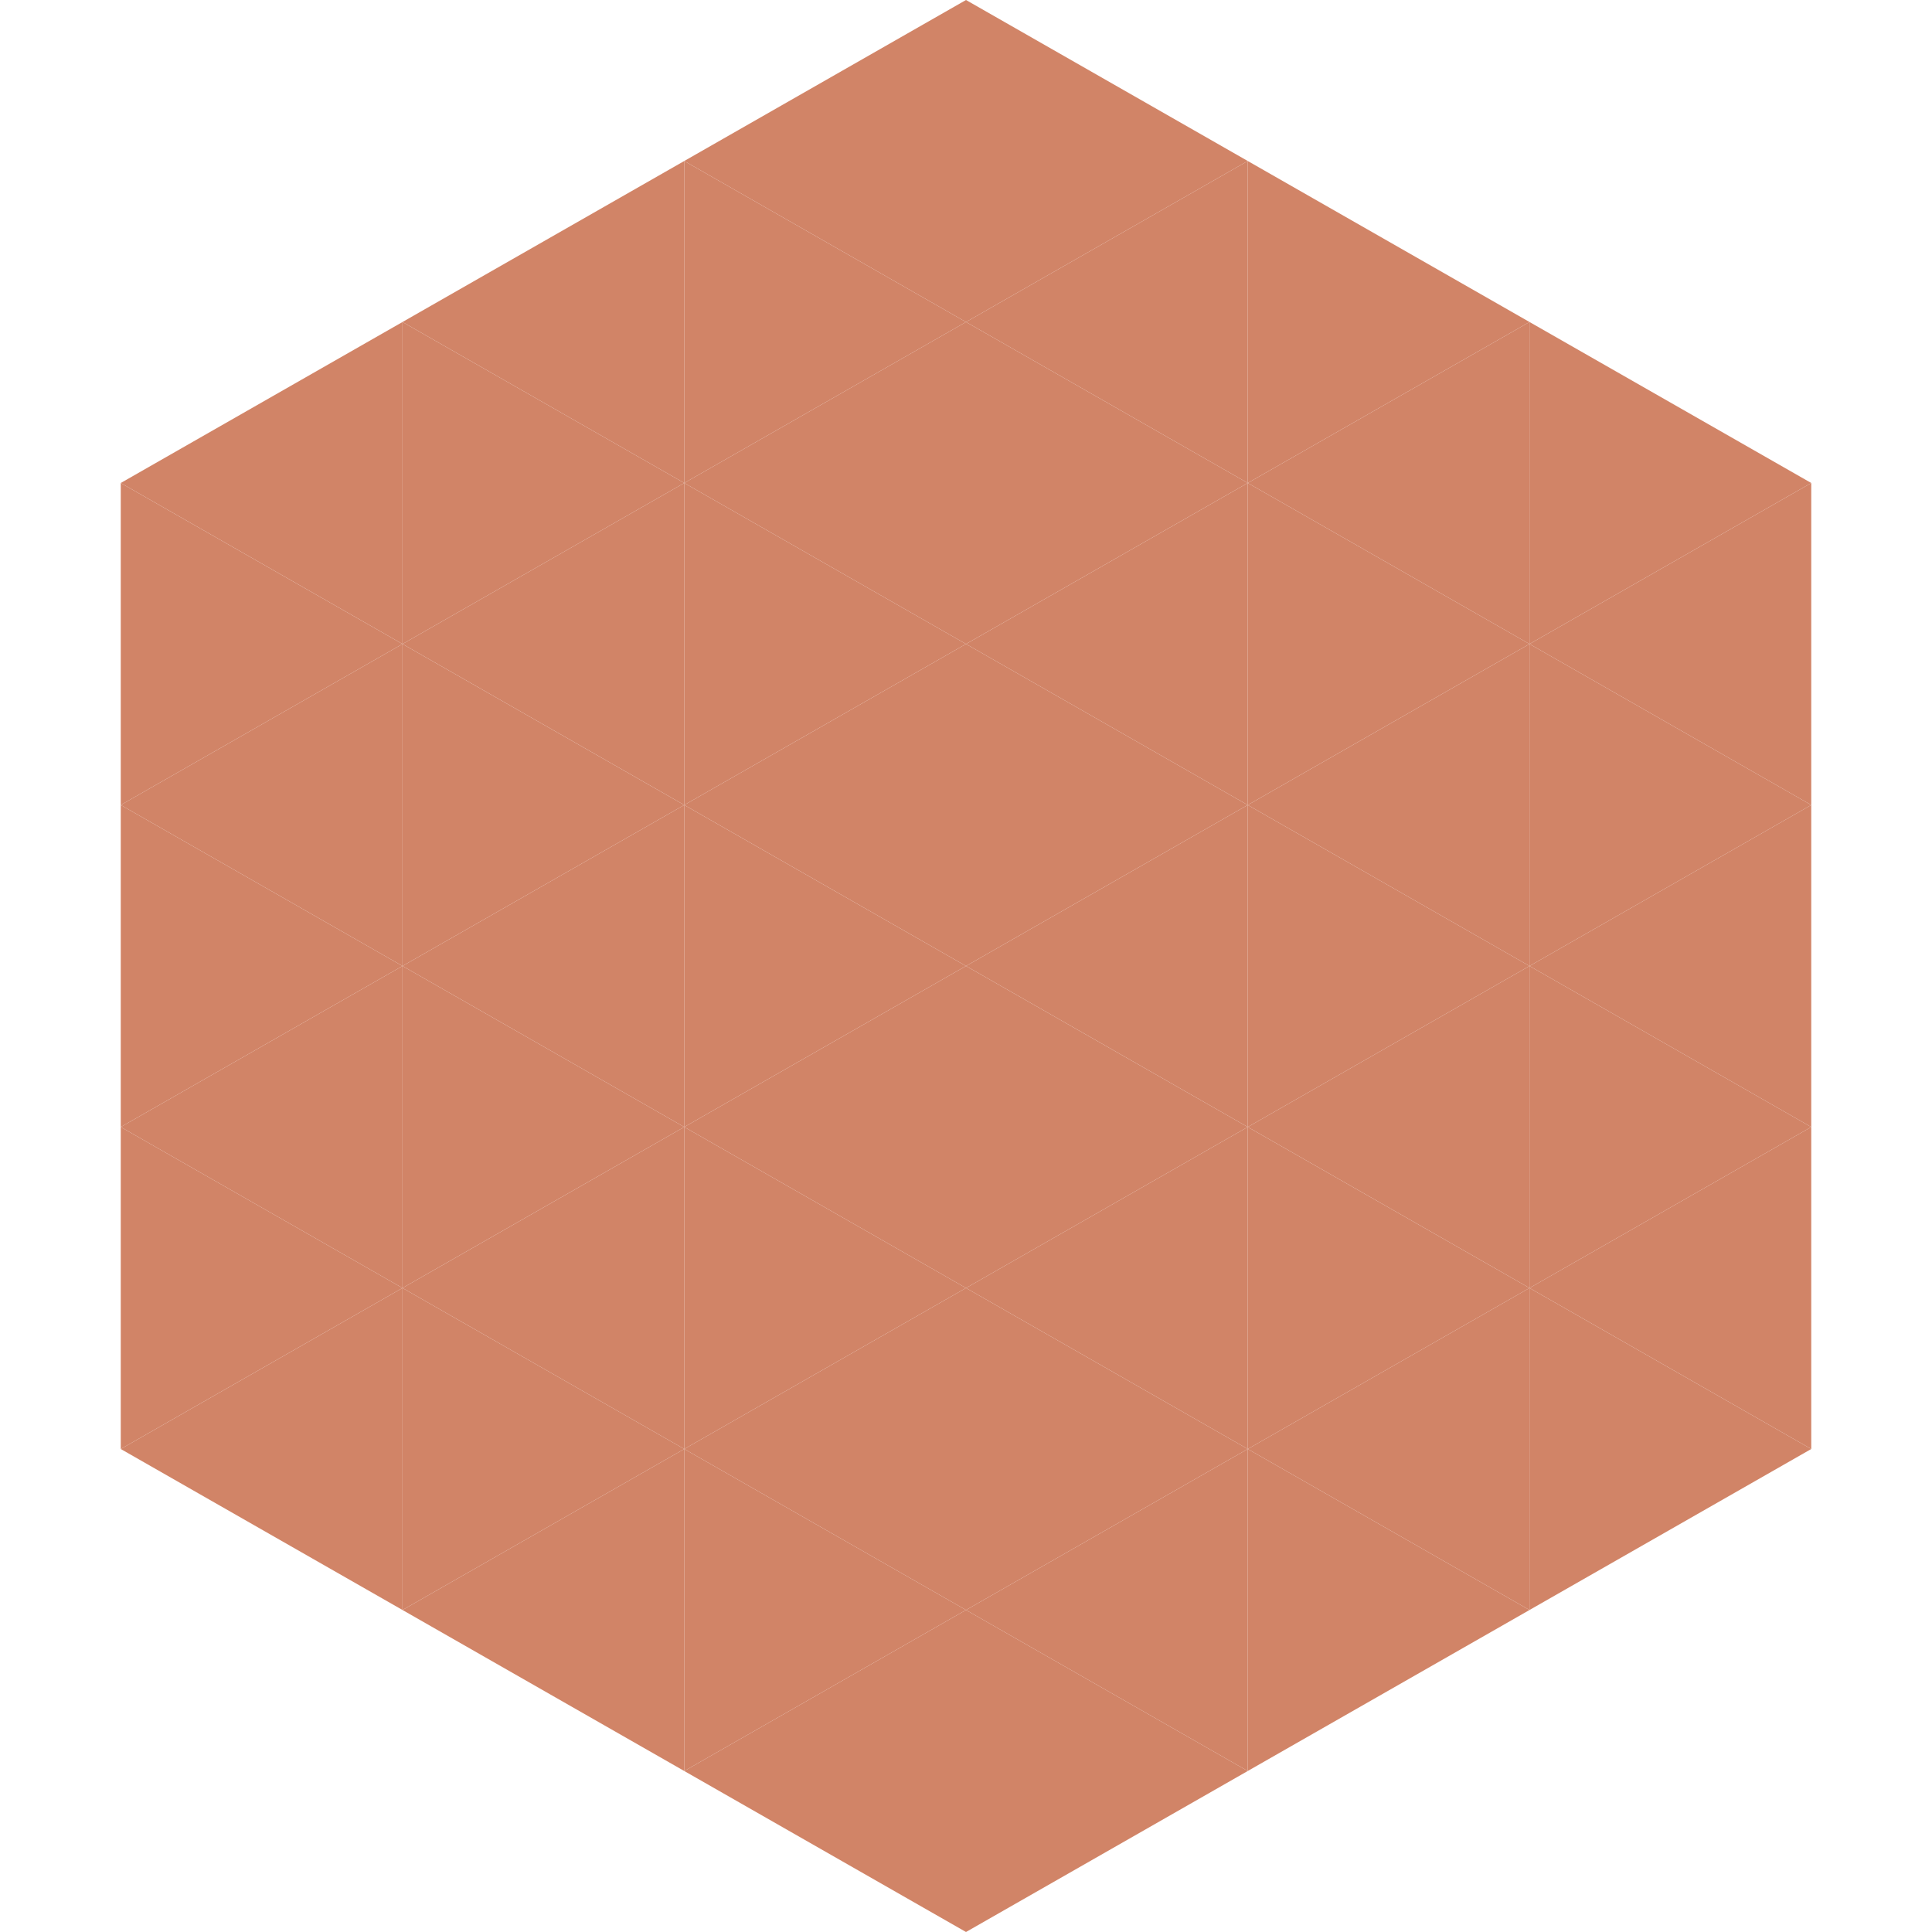 <?xml version="1.0"?>
<!-- Generated by SVGo -->
<svg width="240" height="240"
     xmlns="http://www.w3.org/2000/svg"
     xmlns:xlink="http://www.w3.org/1999/xlink">
<polygon points="50,40 15,60 50,80" style="fill:rgb(209,132,103)" />
<polygon points="190,40 225,60 190,80" style="fill:rgb(209,132,103)" />
<polygon points="15,60 50,80 15,100" style="fill:rgb(209,132,103)" />
<polygon points="225,60 190,80 225,100" style="fill:rgb(209,132,103)" />
<polygon points="50,80 15,100 50,120" style="fill:rgb(209,132,103)" />
<polygon points="190,80 225,100 190,120" style="fill:rgb(209,132,103)" />
<polygon points="15,100 50,120 15,140" style="fill:rgb(209,132,103)" />
<polygon points="225,100 190,120 225,140" style="fill:rgb(209,132,103)" />
<polygon points="50,120 15,140 50,160" style="fill:rgb(209,132,103)" />
<polygon points="190,120 225,140 190,160" style="fill:rgb(209,132,103)" />
<polygon points="15,140 50,160 15,180" style="fill:rgb(209,132,103)" />
<polygon points="225,140 190,160 225,180" style="fill:rgb(209,132,103)" />
<polygon points="50,160 15,180 50,200" style="fill:rgb(209,132,103)" />
<polygon points="190,160 225,180 190,200" style="fill:rgb(209,132,103)" />
<polygon points="15,180 50,200 15,220" style="fill:rgb(255,255,255); fill-opacity:0" />
<polygon points="225,180 190,200 225,220" style="fill:rgb(255,255,255); fill-opacity:0" />
<polygon points="50,0 85,20 50,40" style="fill:rgb(255,255,255); fill-opacity:0" />
<polygon points="190,0 155,20 190,40" style="fill:rgb(255,255,255); fill-opacity:0" />
<polygon points="85,20 50,40 85,60" style="fill:rgb(209,132,103)" />
<polygon points="155,20 190,40 155,60" style="fill:rgb(209,132,103)" />
<polygon points="50,40 85,60 50,80" style="fill:rgb(209,132,103)" />
<polygon points="190,40 155,60 190,80" style="fill:rgb(209,132,103)" />
<polygon points="85,60 50,80 85,100" style="fill:rgb(209,132,103)" />
<polygon points="155,60 190,80 155,100" style="fill:rgb(209,132,103)" />
<polygon points="50,80 85,100 50,120" style="fill:rgb(209,132,103)" />
<polygon points="190,80 155,100 190,120" style="fill:rgb(209,132,103)" />
<polygon points="85,100 50,120 85,140" style="fill:rgb(209,132,103)" />
<polygon points="155,100 190,120 155,140" style="fill:rgb(209,132,103)" />
<polygon points="50,120 85,140 50,160" style="fill:rgb(209,132,103)" />
<polygon points="190,120 155,140 190,160" style="fill:rgb(209,132,103)" />
<polygon points="85,140 50,160 85,180" style="fill:rgb(209,132,103)" />
<polygon points="155,140 190,160 155,180" style="fill:rgb(209,132,103)" />
<polygon points="50,160 85,180 50,200" style="fill:rgb(209,132,103)" />
<polygon points="190,160 155,180 190,200" style="fill:rgb(209,132,103)" />
<polygon points="85,180 50,200 85,220" style="fill:rgb(209,132,103)" />
<polygon points="155,180 190,200 155,220" style="fill:rgb(209,132,103)" />
<polygon points="120,0 85,20 120,40" style="fill:rgb(209,132,103)" />
<polygon points="120,0 155,20 120,40" style="fill:rgb(209,132,103)" />
<polygon points="85,20 120,40 85,60" style="fill:rgb(209,132,103)" />
<polygon points="155,20 120,40 155,60" style="fill:rgb(209,132,103)" />
<polygon points="120,40 85,60 120,80" style="fill:rgb(209,132,103)" />
<polygon points="120,40 155,60 120,80" style="fill:rgb(209,132,103)" />
<polygon points="85,60 120,80 85,100" style="fill:rgb(209,132,103)" />
<polygon points="155,60 120,80 155,100" style="fill:rgb(209,132,103)" />
<polygon points="120,80 85,100 120,120" style="fill:rgb(209,132,103)" />
<polygon points="120,80 155,100 120,120" style="fill:rgb(209,132,103)" />
<polygon points="85,100 120,120 85,140" style="fill:rgb(209,132,103)" />
<polygon points="155,100 120,120 155,140" style="fill:rgb(209,132,103)" />
<polygon points="120,120 85,140 120,160" style="fill:rgb(209,132,103)" />
<polygon points="120,120 155,140 120,160" style="fill:rgb(209,132,103)" />
<polygon points="85,140 120,160 85,180" style="fill:rgb(209,132,103)" />
<polygon points="155,140 120,160 155,180" style="fill:rgb(209,132,103)" />
<polygon points="120,160 85,180 120,200" style="fill:rgb(209,132,103)" />
<polygon points="120,160 155,180 120,200" style="fill:rgb(209,132,103)" />
<polygon points="85,180 120,200 85,220" style="fill:rgb(209,132,103)" />
<polygon points="155,180 120,200 155,220" style="fill:rgb(209,132,103)" />
<polygon points="120,200 85,220 120,240" style="fill:rgb(209,132,103)" />
<polygon points="120,200 155,220 120,240" style="fill:rgb(209,132,103)" />
<polygon points="85,220 120,240 85,260" style="fill:rgb(255,255,255); fill-opacity:0" />
<polygon points="155,220 120,240 155,260" style="fill:rgb(255,255,255); fill-opacity:0" />
</svg>
